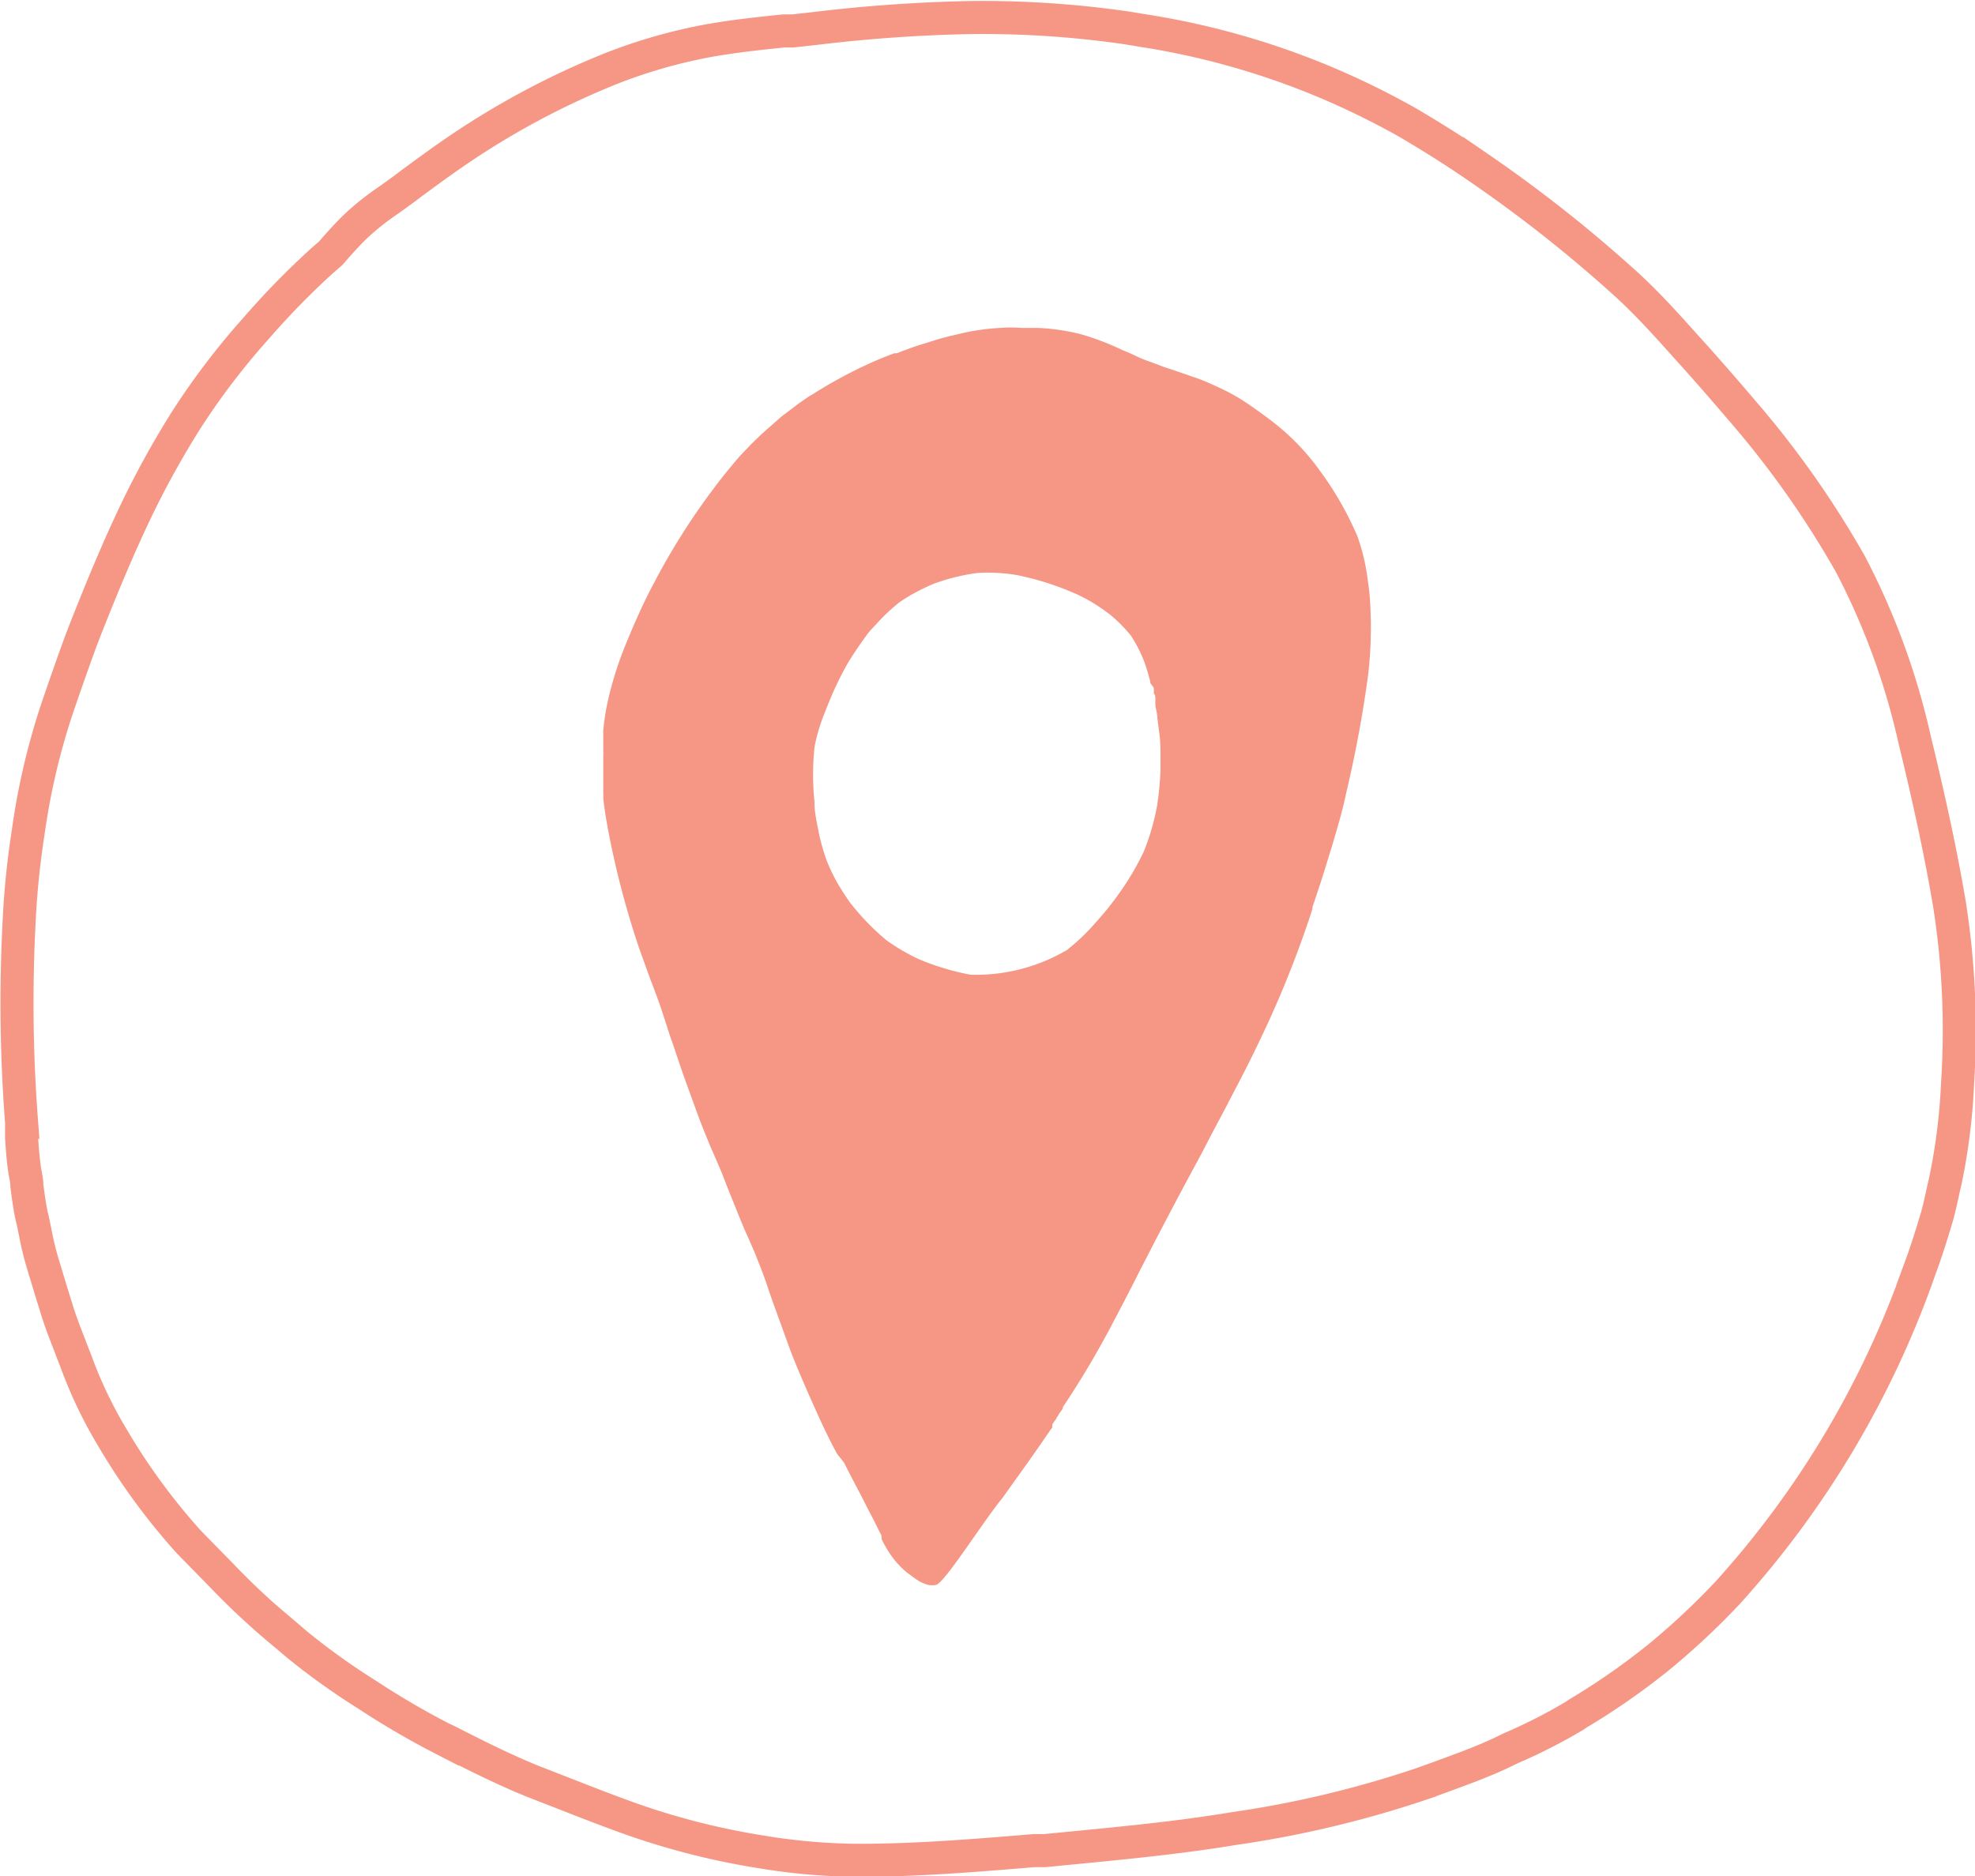 <svg xmlns="http://www.w3.org/2000/svg" width="31.62mm" height="30.04mm" viewBox="0 0 89.64 85.15"><path d="M34.56,84.06a33.42,33.42,0,0,1-6.23-1.61c-1.27-.46-2.61-1-4.11-1.58-1.34-.54-2.67-1.21-3.94-1.86l-.2-.09a37.05,37.05,0,0,1-3.42-2,31.39,31.39,0,0,1-3.16-2.26l-.47-.4a33.26,33.26,0,0,1-3-2.78L8.58,70A29,29,0,0,1,5.1,65.25,20,20,0,0,1,3.45,61.8c-.09-.24-.19-.48-.28-.73-.23-.58-.46-1.18-.64-1.79l-.2-.64-.41-1.36a13.36,13.36,0,0,1-.33-1.39c-.05-.23-.09-.46-.15-.68-.1-.46-.16-.93-.22-1.39,0-.24-.06-.47-.1-.7-.07-.49-.11-1-.14-1.48,0-.23,0-.47,0-.7A70.4,70.4,0,0,1,.86,42a38,38,0,0,1,.42-4.23,31.42,31.42,0,0,1,1.3-5.58l.26-.76c.35-1,.71-2.05,1.11-3.06.67-1.69,1.41-3.49,2.25-5.24a40.91,40.91,0,0,1,2.24-4.05,33.09,33.09,0,0,1,3.19-4.19,36.4,36.4,0,0,1,3-3.07l.38-.33c.39-.45.75-.85,1.12-1.21a11.82,11.82,0,0,1,1.42-1.14L17.75,9c.32-.23.64-.46.95-.7.6-.44,1.21-.89,1.82-1.31A36.57,36.57,0,0,1,27.75,3.1,24,24,0,0,1,32,1.87c1.18-.22,2.39-.35,3.56-.47l.41,0,1-.11a69.94,69.94,0,0,1,7.14-.5,45.6,45.6,0,0,1,7.09.48l.66.11a35.39,35.39,0,0,1,7.92,2.19,36.23,36.23,0,0,1,4.13,2c1.17.69,2.23,1.36,3.24,2.06a62.68,62.68,0,0,1,6.74,5.34c.92.85,1.77,1.79,2.59,2.71l.09.1c.8.88,1.61,1.81,2.48,2.83a43.27,43.27,0,0,1,4.94,7,32.48,32.48,0,0,1,2.92,8c.7,2.88,1.2,5.23,1.57,7.42a37,37,0,0,1,.37,8.12,27.5,27.5,0,0,1-.56,4.47l-.09.39c-.1.46-.2.94-.34,1.39-.25.84-.48,1.54-.72,2.19a43,43,0,0,1-8.73,14.71,33.63,33.63,0,0,1-3.11,2.91,32,32,0,0,1-3.69,2.57l-.13.09a24.72,24.72,0,0,1-2.9,1.48l-.52.25c-.93.43-1.92.78-2.87,1.13l-.73.26A48,48,0,0,1,56,83c-2.83.47-5.75.72-8.57,1l-.27,0-.22,0c-2.66.22-5.4.45-8.11.44A28,28,0,0,1,34.56,84.06Z" fill="none" stroke="#f69785" stroke-miterlimit="10" stroke-width="1.5"/><path d="M42.47,71.94a1,1,0,0,1-.34,0,1.77,1.77,0,0,1-.46-.2c-.21-.14-.38-.27-.54-.39a4.49,4.49,0,0,1-.53-.54,5.06,5.06,0,0,1-.58-.94L40,69.68c-.18-.34-.34-.69-.51-1l-.18-.35c-.33-.66-.69-1.31-1-1.94L38,66c-.45-.81-.83-1.67-1.2-2.5l-.06-.13c-.41-.94-.74-1.71-1-2.44s-.56-1.53-.82-2.28l-.13-.39c-.16-.46-.34-.91-.51-1.34-.09-.22-.19-.44-.28-.65s-.15-.33-.22-.49c-.25-.6-.49-1.21-.73-1.8l-.3-.77-.3-.7-.21-.48c-.19-.46-.38-.92-.55-1.38-.36-1-.64-1.74-.88-2.46-.12-.35-.23-.7-.34-1s-.32-1-.5-1.52-.27-.74-.41-1.11-.36-1-.53-1.46a40,40,0,0,1-1.47-5.65c-.08-.45-.14-.85-.18-1.22a1.36,1.36,0,0,0,0-.2c0-.15,0-.31,0-.46s0-.52,0-.77,0-.34,0-.51a2.09,2.09,0,0,0,0-.25c0-.21,0-.42,0-.62l0-.27a11.62,11.62,0,0,1,.2-1.3,16.19,16.19,0,0,1,.88-2.75c.39-.95.77-1.79,1.18-2.56a31,31,0,0,1,3.08-4.8c.25-.32.53-.66.82-1l.56-.59.34-.33.16-.15.51-.45.17-.15a3.68,3.68,0,0,1,.38-.31l.62-.47.42-.29.22-.13a20.92,20.92,0,0,1,2.55-1.38c.37-.17.75-.32,1.12-.46l.12,0c.4-.16.8-.31,1.21-.43l.35-.11.35-.11.49-.13.27-.06a10.22,10.22,0,0,1,2-.31,6.82,6.82,0,0,1,1,0l.73,0a9.57,9.57,0,0,1,2,.3,12.17,12.17,0,0,1,1.8.69l.38.16.26.12a4.77,4.77,0,0,0,.52.22l.44.16.31.12c.53.17,1,.34,1.44.49s.74.3,1.1.46l.1.05a8.58,8.58,0,0,1,1.3.76c.44.3.8.57,1.13.83a10.55,10.55,0,0,1,2,2.1,14.83,14.83,0,0,1,1.72,3,9.18,9.18,0,0,1,.47,2,10.59,10.59,0,0,1,.12,1.26,18.74,18.74,0,0,1-.1,3,54.62,54.62,0,0,1-1,5.39c-.17.84-.43,1.68-.67,2.5l-.05.15c-.25.85-.53,1.7-.81,2.53l0,.08a47.71,47.71,0,0,1-2.08,5.31c-.44.94-.85,1.78-1.26,2.56l-.65,1.25L55,51.46l-.44.85L53.65,54l-.56,1.06-.64,1.22-.74,1.44c-.42.84-.87,1.7-1.32,2.55a41.26,41.26,0,0,1-2.15,3.6l0,0,0,.05,0,0h0l0,0a.78.78,0,0,1-.1.15l0,0-.07.1a1.74,1.74,0,0,1-.11.18l0,0a.82.82,0,0,1-.11.17l0,0,0,0-.09.14,0,.06,0,.08-.06.07,0,0c-.53.78-1.08,1.56-1.62,2.31l-.58.81C44.57,69.13,42.83,71.92,42.47,71.94Zm6-28.86a8.8,8.8,0,0,0,1-.92c.23-.25.47-.52.77-.88l.08-.1c.16-.21.33-.42.48-.64a12.58,12.58,0,0,0,1.1-1.86,10.57,10.57,0,0,0,.62-2.13A14.39,14.39,0,0,0,52.67,35c0-.16,0-.31,0-.47v-.23c0-.32,0-.64-.05-1V33.3l-.09-.71c0-.18-.06-.38-.09-.56a2.56,2.56,0,0,1,0-.27c0-.1,0-.2-.07-.3l0-.13,0-.11L52.21,31l0-.06c-.09-.34-.19-.69-.31-1a6.54,6.54,0,0,0-.57-1.09,6.75,6.75,0,0,0-.88-.9A7.83,7.83,0,0,0,48.94,27a13.07,13.07,0,0,0-2.78-.9A8.08,8.08,0,0,0,44.39,26a9.27,9.27,0,0,0-2,.49,8.88,8.88,0,0,0-.82.39,7.54,7.54,0,0,0-.77.47,9,9,0,0,0-1.05,1c-.13.13-.25.27-.36.4l0,0c-.33.45-.61.86-.86,1.26a14.3,14.3,0,0,0-.69,1.35c-.2.45-.36.86-.51,1.25a7.93,7.93,0,0,0-.36,1.29,11.91,11.91,0,0,0,0,2.51v.09c0,.38.11.85.2,1.33a9.31,9.31,0,0,0,.36,1.25,8.29,8.29,0,0,0,.44.93c.17.3.37.61.6.94a10.91,10.91,0,0,0,1.67,1.73,8.88,8.88,0,0,0,1.5.87,11.46,11.46,0,0,0,2.31.69A8.14,8.14,0,0,0,48.49,43.08Z" fill="#f69785"/></svg>